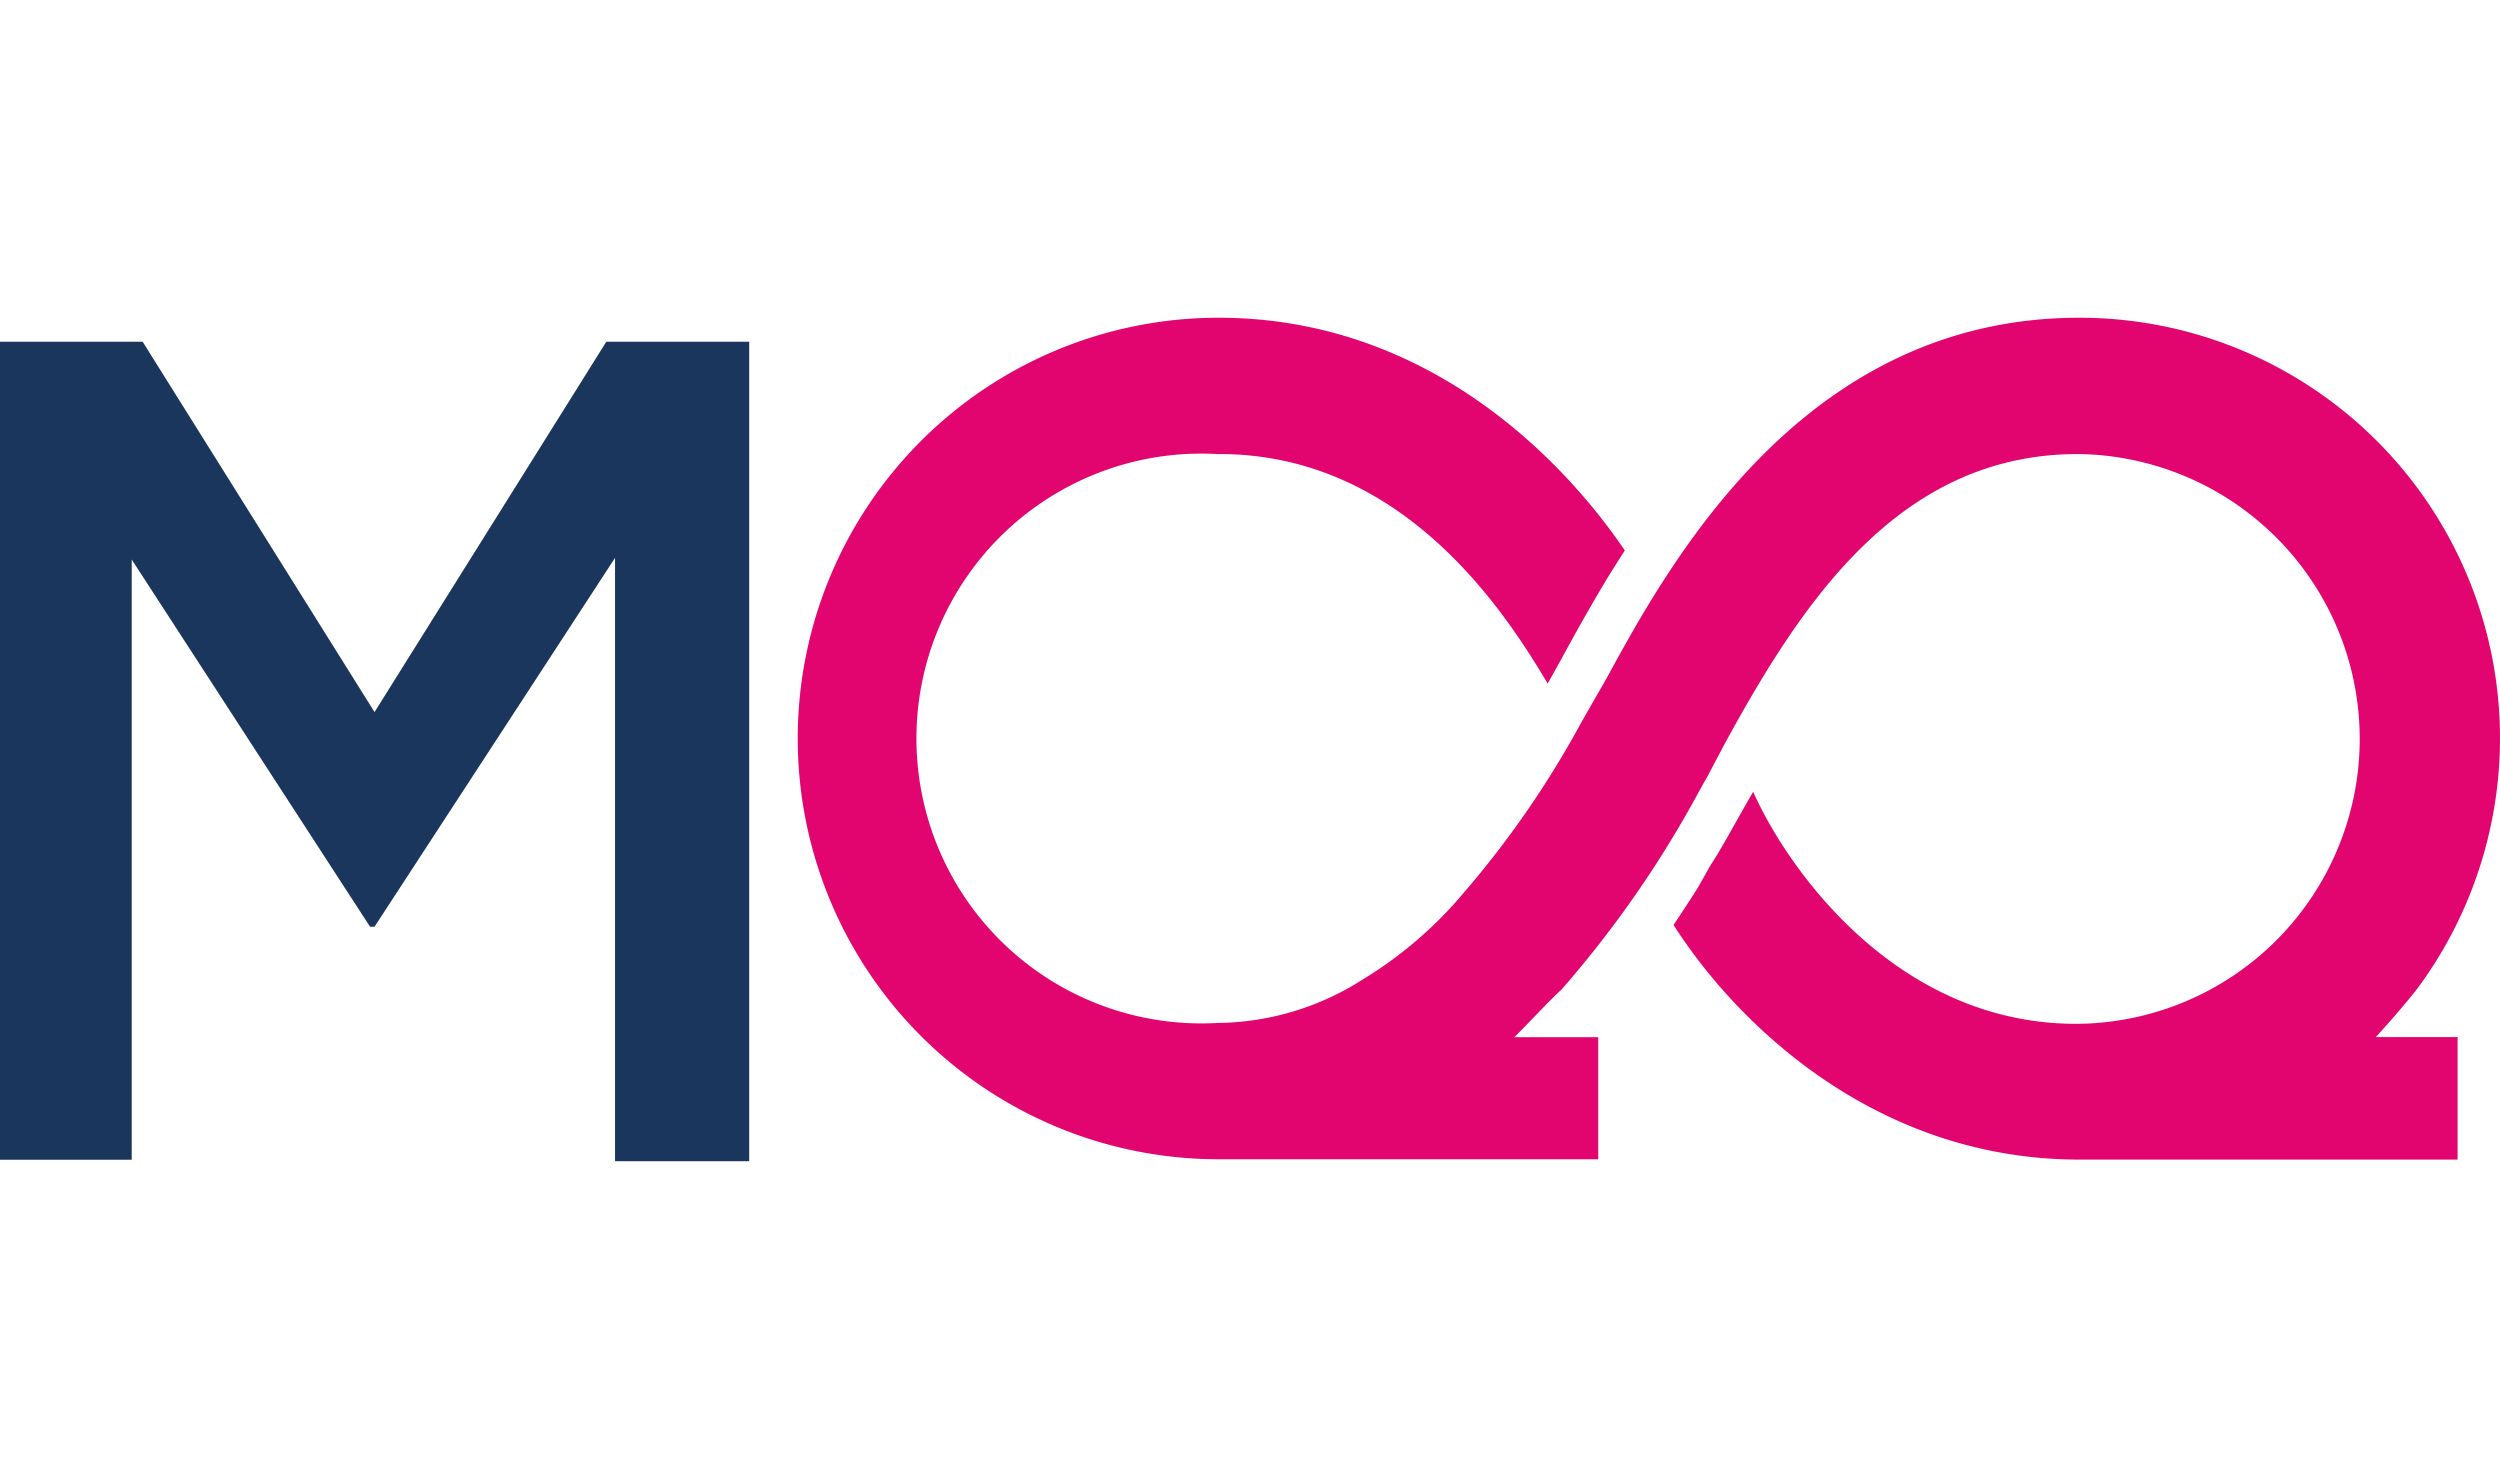 <svg xmlns="http://www.w3.org/2000/svg" width="70.813" height="42" viewBox="0 0 70.813 42">
  <g id="Group_79" data-name="Group 79" transform="translate(-6994.09 4607)">
    <g id="Group_73" data-name="Group 73">
      <rect id="Rectangle_80" data-name="Rectangle 80" width="70.813" height="42" transform="translate(6994.09 -4607)" fill="none"/>
      <g id="Layer_2" data-name="Layer 2" transform="translate(6994.09 -4598)">
        <g id="Groupe_5370" data-name="Groupe 5370" transform="translate(0 0)">
          <g id="Groupe_5368" data-name="Groupe 5368" transform="translate(22.595)">
            <path id="Tracé_4689" data-name="Tracé 4689" d="M93.487,18.987A11.91,11.91,0,0,0,83.9,0C76.1,0,72.312,6.911,70.5,10.234l-.475.826q-.1.18-.228.4a27.337,27.337,0,0,1-3.323,4.818,11.587,11.587,0,0,1-2.881,2.473,7.756,7.756,0,0,1-4.111,1.225,8.07,8.07,0,1,1,0-16.115c5.245-.033,8.131,4.434,9.361,6.5,0,0,.109-.19.266-.475.233-.418.56-1.03.864-1.552.166-.294.375-.65.555-.949.275-.446.5-.793.5-.793C69.326,4.082,65.481,0,59.519,0a11.918,11.918,0,1,0,0,23.836l10.756,0V20.378H67.9c.356-.351.949-.992,1.339-1.353a30.65,30.65,0,0,0,3.921-5.663l.209-.37.475-.9c2.174-3.983,4.927-8.231,10.02-8.231a8.07,8.07,0,0,1,0,16.139c-5.221.028-8.3-4.533-9.2-6.574,0,0-.294.508-.731,1.291-.062.1-.266.475-.475.788l-.356.631c-.157.247-.28.441-.38.589-.233.356-.313.475-.313.475,1.766,2.767,5.7,6.646,11.5,6.646H94.617v-3.47H92.3C92.6,20.05,93.179,19.391,93.487,18.987Z" transform="translate(-47.6 0)" fill="#e2056f"/>
          </g>
          <g id="Groupe_5369" data-name="Groupe 5369" transform="translate(0 0.679)">
            <path id="Tracé_4690" data-name="Tracé 4690" d="M17.174,1.43,10.609,11.92,4.04,1.43H0V24.6H3.731V7.6L10.481,18h.128L17.421,7.553V24.642h3.8V1.43Z" transform="translate(0 -1.43)" fill="#1b365d"/>
          </g>
        </g>
      </g>
    </g>
  </g>
</svg>
